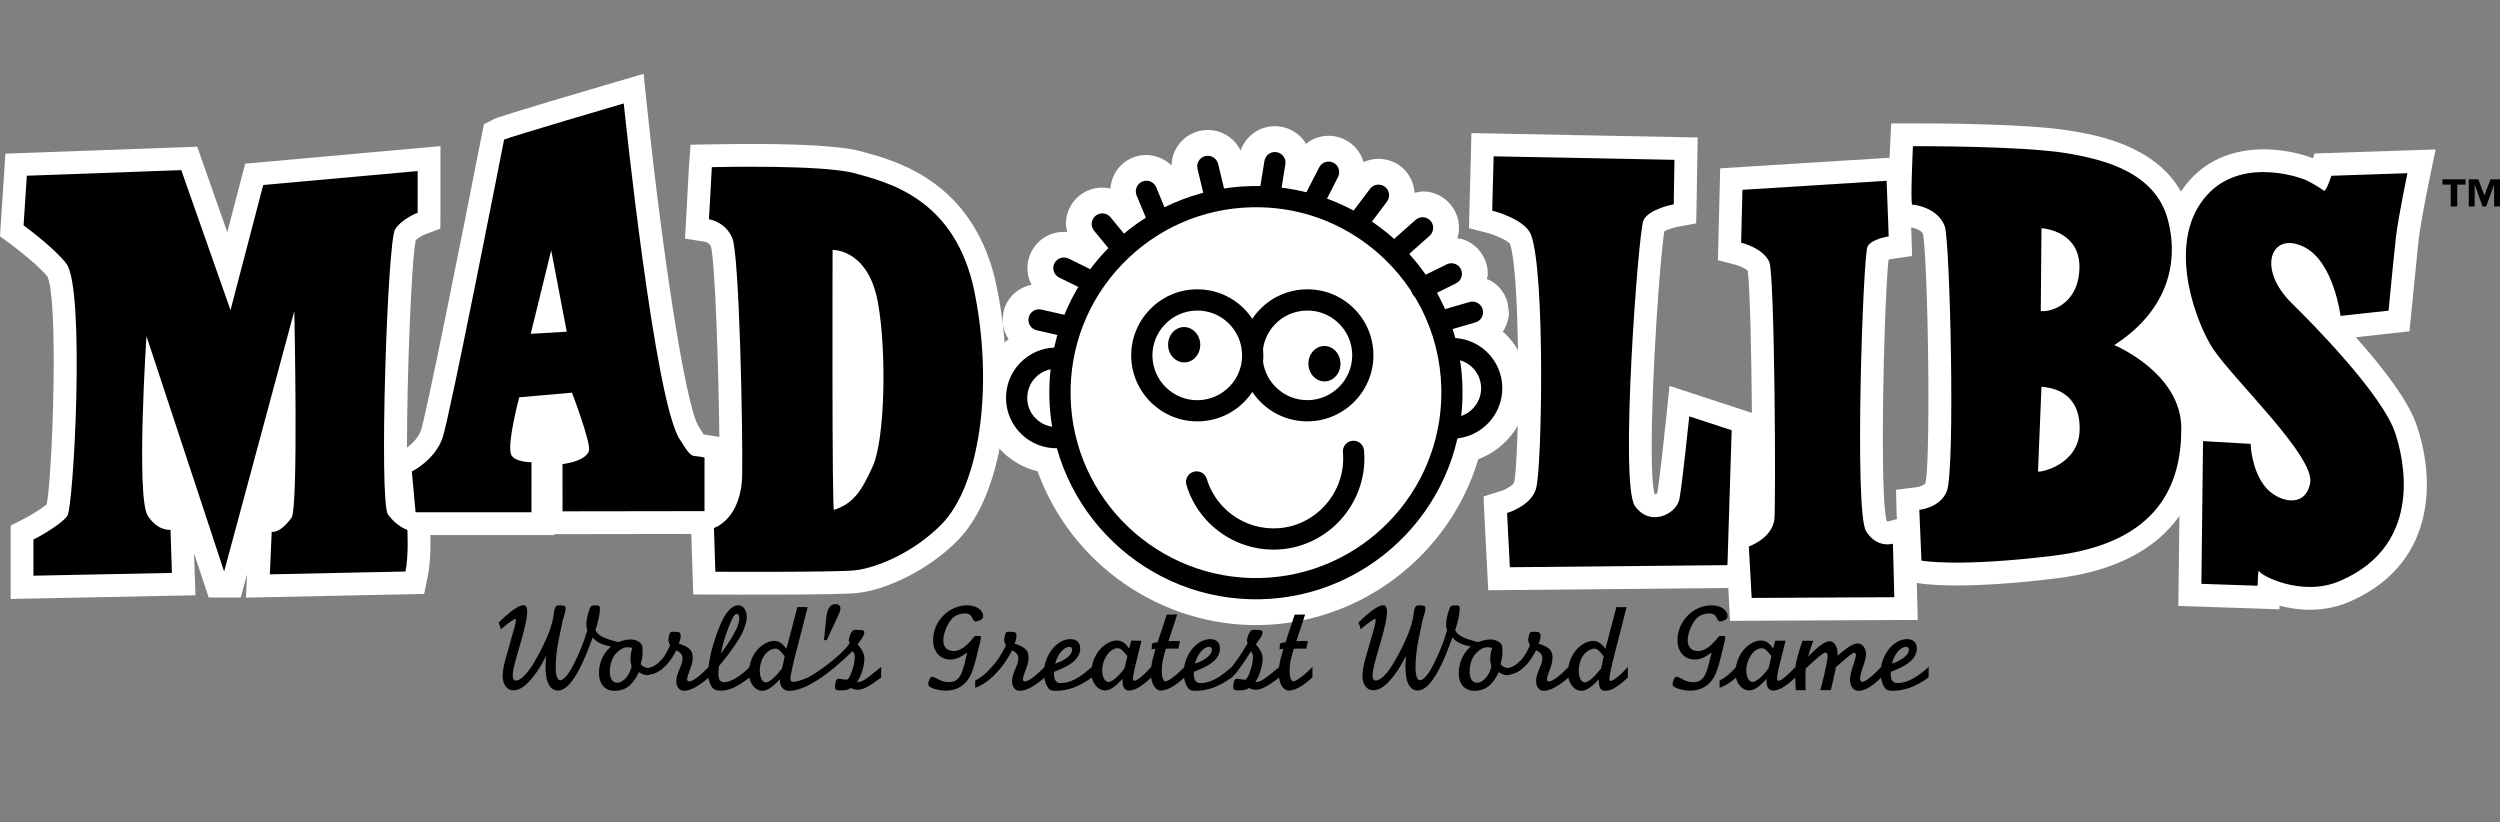 <?xml version="1.0" encoding="utf-8"?>
<!-- Generator: Adobe Illustrator 15.0.2, SVG Export Plug-In . SVG Version: 6.00 Build 0)  -->
<!DOCTYPE svg PUBLIC "-//W3C//DTD SVG 1.1 Tiny//EN" "http://www.w3.org/Graphics/SVG/1.1/DTD/svg11-tiny.dtd">
<svg version="1.1" baseProfile="tiny" xmlns="http://www.w3.org/2000/svg" xmlns:xlink="http://www.w3.org/1999/xlink" x="0px"
	 y="0px" width="608px" height="200px" viewBox="0 0 608 200" overflow="inherit" xml:space="preserve">
<rect x="0" y="0" width="608" height="200" fill="#808080" stroke="none"/>
<g id="Layer_2">
</g>
<g id="Layer_1">
	<path fill="#FFFFFF" d="M367.943,94.116c-0.099-3.968-1.716-7.667-4.578-10.399c-1.195-1.149-2.585-2.069-4.086-2.753
		c0.011-0.004,0.258-0.075,0.258-0.075c2.252-0.654,3.725-2.724,3.727-4.954c0.003-0.484-0.079-0.965-0.221-1.442
		c-0.382-1.321-1.248-2.422-2.462-3.086c-1.2-0.669-2.599-0.815-3.915-0.432c0,0-1.021,0.287-2.184,0.633
		c0.213-0.105,0.778-0.382,0.778-0.382c1.229-0.609,2.155-1.666,2.604-2.975c0.174-0.544,0.272-1.104,0.271-1.655
		c0.008-0.785-0.179-1.561-0.545-2.288c-0.62-1.235-1.66-2.148-2.957-2.601c-1.317-0.444-2.715-0.348-3.946,0.266
		c0,0-1.792,0.886-3.244,1.606c-0.395-0.513-0.798-1.019-1.205-1.512c1.471-1.294,3.154-2.802,3.154-2.802
		c1.042-0.915,1.648-2.17,1.729-3.553c0.009-0.105,0.009-0.202,0.02-0.313c-0.009-1.267-0.453-2.468-1.317-3.414
		c-0.902-1.044-2.163-1.646-3.54-1.729c-1.375-0.087-2.696,0.372-3.735,1.291c0,0-1.928,1.708-3.434,3.059
		c-0.549-0.387-1.675-1.186-1.684-1.196c0,0-0.109-0.08-0.116-0.091c1.015-1.349,2.055-2.738,2.055-2.738
		c0.68-0.929,1.053-2.018,1.042-3.097c0.005-1.569-0.709-3.116-2.059-4.132c-2.275-1.71-5.511-1.259-7.216,1.019
		c0,0-1.589,2.105-2.76,3.651c-0.706-0.336-1.4-0.641-2.112-0.943c0.708-1.417,1.447-2.854,1.447-2.854
		c0.376-0.735,0.568-1.546,0.568-2.339c-0.004-0.534-0.088-1.075-0.258-1.6c-0.422-1.309-1.333-2.377-2.568-3.003
		c-1.216-0.622-2.625-0.737-3.931-0.311c-1.295,0.42-2.367,1.331-3.016,2.558c0,0-1.312,2.6-2.209,4.36
		c-0.555-0.116-1.104-0.215-1.648-0.309c0.237-1.578,0.493-3.209,0.493-3.209c0.051-0.282,0.073-0.553,0.077-0.84
		c-0.002-1.075-0.333-2.117-0.97-3.002c-0.816-1.122-2.013-1.855-3.37-2.076c-1.366-0.223-2.726,0.101-3.839,0.911
		c-1.139,0.807-1.855,1.992-2.082,3.365c0,0-0.354,2.179-0.631,3.943c-0.013,0-0.064,0-0.064,0
		c-1.479,0.034-3.046,0.237-4.579,0.409c-0.422-1.763-0.93-3.823-0.93-3.823c-0.34-1.345-1.156-2.475-2.332-3.188
		c-1.188-0.726-2.566-0.938-3.914-0.609c-2.349,0.566-3.93,2.689-3.937,5.012c-0.004,0.398,0.045,0.809,0.148,1.214
		c0,0,0.45,1.856,0.839,3.478c-1.696,0.521-3.342,1.14-4.982,1.84c-0.506-1.229-1.007-2.444-1.007-2.444
		c-1.096-2.631-4.116-3.881-6.746-2.785c-1.983,0.823-3.184,2.745-3.182,4.767c0.001,0.661,0.126,1.328,0.397,1.973
		c0,0,0.825,1.99,1.475,3.552c-0.58,0.401-1.149,0.819-1.704,1.254c-0.876-1.059-1.746-2.12-1.746-2.12
		c-1.797-2.2-5.059-2.52-7.26-0.715c-1.238,1.019-1.878,2.492-1.875,3.989c-0.005,1.155,0.361,2.313,1.162,3.266
		c0,0,1.111,1.366,2.073,2.539c-0.567,0.637-1.122,1.306-1.683,1.986c-1.558-0.771-3.462-1.699-3.462-1.699
		c-2.563-1.254-5.661-0.192-6.916,2.363c-0.349,0.717-0.53,1.48-0.534,2.273c0.009,0.556,0.095,1.124,0.289,1.669
		c0.445,1.299,1.375,2.358,2.614,2.961c0,0,1.097,0.541,2.232,1.094c-0.472,0.871-0.897,1.763-1.307,2.654
		c-1.662-0.381-3.556-0.814-3.556-0.814c-2.785-0.639-5.552,1.101-6.189,3.869c-0.081,0.392-0.136,0.778-0.138,1.168
		c0.004,2.34,1.63,4.478,4.015,5.026c0,0,0.268,0.057,0.31,0.067c-2.109,0.768-4.052,1.951-5.643,3.611
		c-2.666,2.787-4.105,6.4-4.099,10.223c-0.007,0.126-0.003,0.242-0.009,0.377c0.081,3.931,1.682,7.617,4.543,10.355
		c2.345,2.234,5.311,3.572,8.482,3.961c7.057,22.304,27.963,37.41,51.511,36.894c23.702-0.536,43.975-16.708,49.901-39.512
		c6.556-1.596,11.423-7.549,11.424-14.392C367.949,94.313,367.943,94.116,367.943,94.116"/>
	<path fill="#FFFFFF" d="M304.873,32.373c-1.497,1.078-2.569,2.562-3.165,4.256c-0.735-1.524-1.88-2.823-3.36-3.723
		c-2.024-1.229-4.406-1.604-6.703-1.04c-3.905,0.955-6.632,4.379-6.729,8.381c-2.464-2.38-6.15-3.287-9.515-1.888
		c-3.082,1.291-5.094,4.193-5.354,7.489c-2.578-0.588-5.391-0.028-7.584,1.769c-2.056,1.696-3.233,4.195-3.236,6.86
		c0.002,0.667,0.184,1.309,0.343,1.954c-3.563-0.328-7.109,1.481-8.772,4.869c-0.614,1.231-0.923,2.54-0.923,3.896
		c0.005,0.979,0.154,1.939,0.487,2.872c0.14,0.414,0.341,0.798,0.528,1.173c-3.271,0.694-6.041,3.105-6.842,6.566l-0.226,1.987
		c0,1.746,0.594,3.322,1.475,4.703c-0.609,0.479-1.245,0.911-1.772,1.461c-3.305,3.461-5.143,7.99-5.137,12.778l0.019,0.448
		c0.084,4.915,2.091,9.509,5.661,12.946c2.32,2.198,5.156,3.729,8.276,4.488c8.162,22.637,30.177,37.922,54.357,37.391
		c24.43-0.549,45.831-17.031,52.813-40.316c7.119-2.71,12.124-9.604,12.127-17.277l0.008-0.393l-0.002,0.004
		c-0.111-4.951-2.164-9.568-5.713-12.986c-0.15-0.127-0.325-0.233-0.463-0.356c0.907-1.404,1.497-3.015,1.497-4.749l-0.365-2.479
		c-0.656-2.269-2.152-4.146-4.229-5.284c-0.24-0.133-0.508-0.19-0.766-0.3c0.077-0.432,0.221-0.845,0.226-1.282
		c0.004-1.359-0.303-2.679-0.931-3.92c-1.038-2.125-2.856-3.708-5.092-4.465c-0.458-0.154-0.931-0.154-1.392-0.233
		c0.211-0.648,0.356-1.328,0.401-2.036l-0.004-0.54c0.017-2.161-0.787-4.252-2.22-5.871c-1.572-1.77-3.742-2.824-6.095-2.968
		c-0.85-0.043-1.662,0.158-2.473,0.336c-0.165-2.545-1.396-4.944-3.452-6.491c-2.681-2.018-6.136-2.262-8.992-0.971
		c-0.002-0.046-0.043-0.279-0.043-0.279c-0.742-2.26-2.296-4.09-4.394-5.162c-2.11-1.078-4.504-1.269-6.751-0.54
		c-1.047,0.341-1.999,0.879-2.846,1.546c-0.113-0.208-0.178-0.445-0.312-0.635c-1.388-1.917-3.432-3.174-5.77-3.558
		C309.141,30.424,306.786,30.98,304.873,32.373 M300.084,46.766l0.836-0.098l6.306-0.539l0.748-2.862l0.647-3.963
		c0.052-0.384,0.258-0.714,0.579-0.944c0.326-0.235,0.699-0.316,1.094-0.257c0.395,0.07,0.718,0.269,0.938,0.585
		c0.185,0.26,0.294,0.548,0.298,0.856l-0.034,0.223c0.008,0.018-1.083,6.776-1.083,6.776l7.829,1.476l1.34-2.446l2.235-4.36
		c0.169-0.352,0.47-0.603,0.84-0.727c0.384-0.123,0.776-0.086,1.129,0.092c0.336,0.176,0.591,0.474,0.714,0.854l0.074,0.446
		c-0.006,0.235-0.042,0.45-0.162,0.667l-3.22,6.317l8.268,3.703l1.87-2.312l2.731-3.658c0.509-0.646,1.429-0.771,2.08-0.289
		c0.515,0.394,0.558,0.949,0.556,1.171c0.015,0.23-0.036,0.56-0.276,0.876c-0.016,0.007-4.173,5.555-4.173,5.555
		s0.741,0.613,1.488,1.233c-0.005,0.032-0.003,0.188-0.003,0.188l5.629,3.991l2.932-2.604c1.315-1.174,2.171-1.931,2.761-2.516
		c-0.018,0.011-0.05,0.104-0.05,0.104c0.29-0.255,0.654-0.384,1.055-0.362c0.396,0.024,0.745,0.197,1.017,0.498
		c0.232,0.262,0.356,0.592,0.367,0.961l-0.009,0.058c-0.023,0.427-0.199,0.778-0.486,1.04c-0.016,0-5.795,5.132-5.795,5.132
		l5.203,6.521l2.725-1.254l3.256-1.608c0.341-0.178,0.74-0.204,1.104-0.077c0.379,0.12,0.664,0.38,0.839,0.733
		c0.106,0.208,0.151,0.431,0.147,0.646c0.007,0.165-0.02,0.319-0.066,0.474c-0.125,0.384-0.373,0.674-0.742,0.847
		c-0.002,0.003-0.771,0.387-0.771,0.387l2.669,6.862l2.175-0.644c0.382-0.101,0.762-0.058,1.121,0.133
		c0.339,0.187,0.577,0.495,0.689,0.866c0.013,0.013,0.058,0.408,0.058,0.408c0.013,0.651-0.423,1.232-1.049,1.415l-9.845,2.867
		l9.086,4.123c1.157,0.53,2.191,1.223,3.064,2.062c2.145,2.048,3.36,4.824,3.431,7.801c0.006,0.014,0.004,0.228,0.004,0.228
		c0.009,5.042-3.611,9.577-8.595,10.791l-2.153,0.517l-0.549,2.143c-5.515,21.145-24.588,36.259-46.41,36.752
		c-21.662,0.467-41.367-13.641-47.906-34.31l-0.713-2.269l-2.356-0.296c-2.466-0.298-4.666-1.316-6.366-2.957
		c-2.134-2.049-3.354-4.811-3.415-7.752l-0.015-0.303c0.009-2.863,1.105-5.589,3.09-7.666c1.136-1.18,2.555-2.085,4.244-2.703
		l11.735-4.263l-12.485-2.882c-0.66-0.15-1.136-0.753-1.142-1.424l0.045-0.326c0.117-0.508,0.445-0.796,0.657-0.914
		c0.184-0.12,0.589-0.302,1.104-0.18l6.423,1.467l4.152-8.521l-3.266-1.718l-2.248-1.099c-0.34-0.167-0.603-0.459-0.722-0.834
		c-0.055-0.161-0.09-0.317-0.09-0.479c-0.002-0.217,0.05-0.433,0.163-0.637c0.356-0.725,1.227-1.029,1.943-0.671l6.083,2.974
		l5.451-6.463l-1.884-2.464l-0.837-1.033c-0.549-0.661-0.975-1.144-1.354-1.549c0.002,0.004,0.112,0.049,0.112,0.049
		c-0.281-0.328-0.327-0.688-0.325-0.924c-0.006-0.441,0.192-0.86,0.521-1.134c0.628-0.513,1.546-0.423,2.067,0.208l3.944,4.813
		l6.815-4.978l-1.042-2.735l-1.474-3.548c-0.077-0.184-0.109-0.366-0.107-0.563c-0.008-0.454,0.231-1.067,0.891-1.352
		c0.753-0.309,1.601,0.043,1.913,0.788l2.46,5.895l3.427-1.469c1.5-0.649,3.059-1.216,4.635-1.707l3.303-1.036l-1.663-6.828
		c0.002-0.008-0.046-0.36-0.046-0.36c0.005-0.569,0.391-1.239,1.11-1.419c0.39-0.092,0.777-0.039,1.12,0.169
		c0.34,0.21,0.567,0.523,0.653,0.907l1.708,7L300.084,46.766z M328.502,41.75c0,0-0.104,0.146-0.162,0.229
		c-0.059,0.064-0.114,0.102-0.15,0.165L328.502,41.75z M354.821,55.938l-0.021-0.015L354.821,55.938z"/>
	<path d="M175.304,159.007c0.268-1.354,0.435-2.029,0.732-3.077c0.571-1.973,1.362-4,2.062-5.469
		c0.36-0.755,0.754-1.158,1.109-1.156c0.34,0.003,0.578,0.405,0.586,1.045c-0.004,0.62-0.186,1.396-0.549,2.275
		c-0.54,1.306-1.912,3.59-3.588,5.86C175.474,158.76,175.423,158.856,175.304,159.007 M174.157,154.574
		c-0.372,1.046-0.739,2.281-1.089,3.575c-0.576,2.436-0.86,4.209-0.871,5.633c0.005,1.42,0.514,2.93,1.189,3.604
		c0.347,0.363,1.046,0.582,1.812,0.582c2.103,0.002,3.988-0.824,7.119-3.228l-0.004-2.565c-2.026,2.188-4.643,3.738-6.191,3.731
		c-0.981-0.002-1.386-0.592-1.412-2.123c0.033-0.797,0.062-1.049,0.166-1.822c0.505-0.611,0.878-1.074,1.12-1.375
		c1.58-1.919,2.862-3.802,3.921-5.547c1.077-1.86,1.694-3.702,1.695-5.145c0.002-1.517-0.899-2.684-2.069-2.681
		c-0.709-0.001-1.415,0.341-2.15,1.083c-1.178,1.256-1.847,2.539-2.998,5.638c-0.061,0.176-0.083,0.293-0.117,0.323L174.157,154.574
		z"/>
	<path d="M190.201,162.582c-1.855,2.31-3.108,3.364-3.971,3.368c-0.828-0.009-1.448-1.209-1.452-2.843
		c-0.007-1.603,0.594-3.272,1.568-4.274c0.576-0.626,1.533-1.087,2.205-1.09c0.667-0.002,1.25,0.462,2.292,1.883L190.201,162.582z
		 M191.275,157.775c-1.103-1.415-1.906-1.915-3.053-1.91c-1.152,0.009-2.602,0.701-3.722,1.824c-1.487,1.508-2.37,3.756-2.377,5.967
		c0,2.412,1.492,4.345,3.329,4.351c1.112-0.006,2.465-0.907,4.231-2.803l-0.006,0.337c0.011,1.72,1.235,2.536,2.266,2.496
		c3.791-0.133,9.063-3.434,15.809-10.07l-1.002-1.673c-2.523,3.71-9.028,7.896-10.331,8.505c-0.617,0.272-2.706,1.141-3.784,1.021
		c-0.226-0.023-0.413-0.427-0.415-0.75c0.009-0.517,0.501-3.013,1.081-5.254l3.128-12.168l-2.509-0.004L191.275,157.775z"/>
	<path d="M200.389,155.683l0.617-5.973c0.321-1.88,1.018-2.805,2.222-2.798c0.713-0.004,1.168,0.401,1.168,1.04
		c0.002,0.395-0.179,0.982-0.554,1.754l-2.773,5.968L200.389,155.683z"/>
	<path d="M206.637,156.328c0.104-0.192-0.223-0.268-0.228-0.463c0.004-0.71,0.494-2.035,0.962-2.462
		c0.15-0.18,0.509-0.242,1.132-0.219l1.104,0.064c0.435,0.092,0.591,0.244,0.587,0.583c0.008,0.504-0.332,1.141-1.233,2.347
		c-0.173,0.24-0.247,0.336-0.358,0.527c1.184,1.479,1.629,2.405,1.611,3.531c0.014,0.803-0.205,1.981-0.576,3.116
		c-0.33,1.055-0.609,1.596-1.188,2.518l0.182,0.005c0.92,0,2.063-0.678,4.337-2.617c0.565-0.465,0.83-0.68,1.331-1.082l-0.002,2.562
		l-0.462,0.367c-2.53,1.888-4.013,2.642-5.239,2.642c-0.558,0.001-0.927-0.085-1.667-0.416c-0.74,0.464-1.32,0.575-2.645,0.579
		c-0.931,0.002-1.206-0.158-1.204-0.859c0.002-0.646,0.152-1.411,0.371-1.759c0.086-0.131,0.259-0.208,0.432-0.212
		c0.307,0.004,0.734,0.063,1.252,0.154c0.316,0.056,0.655,0.09,0.745,0.077c0.307,0.006,0.71-0.517,1.048-1.388
		c0.646-1.621,0.938-2.882,0.956-4.237c-0.008-0.466-0.025-0.556-0.219-0.837c-0.092-0.153-0.146-0.266-0.265-0.486
		C207.259,158.548,206.107,157.164,206.637,156.328"/>
	<path d="M237.172,165.534c1.686-0.952,2.703-1.775,4.023-3.357l-0.004,2.564c-1.195,1.135-2.604,2.032-4.028,2.552L237.172,165.534
		z M235.221,158.693c-1.75,1.274-2.797,1.694-4.086,1.703c-2.495-0.005-4.201-1.887-4.208-4.722
		c0.005-4.585,3.835-8.469,8.296-8.458c2.197,0,3.879,1.134,3.887,2.613c-0.01,0.457-0.164,0.676-0.643,0.961
		c-0.38,0.179-0.951,0.367-1.179,0.36c-0.269,0.009-0.483-0.217-0.776-0.761c-0.172-0.38-0.26-0.532-0.51-0.778
		c-0.312-0.31-0.778-0.428-1.407-0.428c-1.139,0.001-2.358,0.491-3.094,1.3c-1.136,1.261-2.096,3.593-2.09,5.232
		c-0.013,1.66,0.941,2.616,2.522,2.612c0.951,0.013,1.971-0.429,2.98-1.293l0.984-0.984c0.399-0.431,0.651-0.705,0.764-0.891
		c0.288-0.373,0.449-0.527,0.663-0.49l0.093-0.009c0.029,0.006,0.152,0.004,0.309,0.006h0.255c0.447-0.002,0.604,0.08,0.612,0.333
		c-0.004,0.253-0.225,1.268-0.696,3.028c-0.062,0.237-0.108,0.551-0.21,0.886l-0.242,0.99c-0.783,3.079-1.305,4.435-2.245,5.661
		c-1.23,1.58-3.06,2.399-5.242,2.4c-1.485,0.002-3.321-0.492-3.972-1.036c-0.148-0.138-0.241-0.38-0.242-0.592
		c0.001-0.397,0.273-1.203,0.584-1.551c0.086-0.116,0.233-0.206,0.363-0.199c0.275-0.007,0.657,0.156,1.133,0.423
		c0.964,0.583,1.959,0.898,2.911,0.89c0.872,0.008,1.564-0.202,2.146-0.735c0.805-0.674,1.453-2.43,2.156-5.689L235.221,158.693z"/>
	<path d="M246.137,158.151c-1.3,2.609-2.899,4.736-5.046,6.714l0.008-2.535c1.492-1.652,2.499-3.199,3.548-5.374
		c-0.272-0.506-0.428-0.973-0.428-1.367c0.011-0.396,0.154-1.066,0.343-1.572c0.121-0.315,0.358-0.395,1.049-0.364
		c0.974,0.027,1.102,0.058,1.322,0.182c0.188,0.125,0.273,0.439,0.27,0.832c0.006,0.554-0.081,0.986-0.463,1.854
		c1.024,0.36,1.145,0.427,1.537,0.619c1.37,0.66,1.861,1.371,1.867,2.827c0.002,0.865-0.261,1.842-0.877,3.422
		c-0.329,0.89-0.494,1.501-0.491,1.81c-0.007,0.31,0.156,0.536,0.465,0.53c0.861,0,2.467-1.18,4.85-3.552l0.004,2.565
		c-2.539,2.181-4.553,3.262-6.091,3.264c-1.104-0.004-1.869-0.95-1.871-2.372c0.007-0.766,0.244-1.672,0.855-3.083
		c0.472-1.14,0.687-1.873,0.68-2.404C247.672,159.285,247.145,158.602,246.137,158.151"/>
	<path d="M256.636,161.413c0.484-2.216,2.093-4.103,3.415-4.092c0.444-0.011,0.701,0.236,0.701,0.665
		C260.758,159.228,259.191,160.519,256.636,161.413 M265.564,162.179c-3.081,2.772-5.331,3.949-7.667,3.945
		c-1.024,0-1.572-0.77-1.568-2.279c-0.006-0.125,0.021-0.281,0.042-0.455l0.59-0.253c2.297-0.916,3.523-1.634,4.394-2.498
		c0.878-0.875,1.352-1.879,1.36-2.932c-0.002-1.438-0.871-2.267-2.387-2.272c-3.388-0.001-6.464,3.974-6.462,8.35
		c-0.002,1.326,0.557,2.981,1.253,3.792c0.345,0.298,0.795,0.427,1.636,0.435c2.87,0.001,5.733-1.018,8.807-3.268L265.564,162.179z"
		/>
	<path d="M273.476,162.554c-0.037,0.028-0.086,0.101-0.152,0.18c-1.324,1.819-2.891,3.11-3.748,3.11
		c-0.874,0.004-1.521-1.199-1.519-2.833c-0.004-2.715,1.846-5.357,3.769-5.366c0.633,0.007,1.09,0.384,1.982,1.459
		c0.116,0.151,0.233,0.249,0.283,0.332l0.096,0.097L273.476,162.554z M280.014,162.179c-1.894,2.071-3.482,3.384-4.133,3.395
		c-0.217,0.002-0.349-0.251-0.34-0.594c-0.009-0.399,0.246-1.776,0.494-2.803l1.577-6.37l-2.491,0.005l-0.544,1.932
		c-0.843-1.356-1.792-1.977-3.012-1.98c-1.193,0.008-2.681,0.748-3.826,1.928c-1.434,1.467-2.332,3.748-2.332,5.942
		c0.009,2.33,1.548,4.275,3.362,4.273c1.168-0.004,2.306-0.729,4.243-2.828c-0.022,0.233-0.013,0.492-0.015,0.647
		c-0.006,1.447,0.575,2.209,1.552,2.209c1.435,0.002,3.148-0.98,5.455-3.196L280.014,162.179z"/>
	<path d="M283.771,149.46l2.518,0.002l-2.121,6.486l0.331-0.017c0.587-0.032,1.021-0.061,1.397-0.061c0.321,0,0.57,0.03,1.062,0.066
		l-0.359,1.807c-0.522-0.037-0.799-0.007-1.249-0.003c-0.565,0-1.032-0.03-1.798,0.03l-0.159,0.466
		c-0.642,2.221-0.854,3.54-0.859,4.87c0.004,1.564,0.33,2.584,0.918,2.594c0.271-0.011,0.749-0.223,1.274-0.596
		c1.17-0.802,1.952-1.51,3.356-2.93l-0.012,2.563c-1.225,1.104-1.903,1.64-2.854,2.215c-1.153,0.676-2.065,0.98-2.835,0.982
		c-1.481,0.011-2.489-1.721-2.496-4.317c0.007-1.402,0.186-2.515,0.896-4.956l0.235-0.879l-0.951,0.148l0.089-1.229
		c0.032-0.285,0.37-0.402,1.188-0.467c0.127-0.023,0.137-0.03,0.179-0.028L283.771,149.46z"/>
	<path d="M290.626,161.404c0.49-2.207,2.086-4.096,3.427-4.09c0.431,0,0.701,0.232,0.693,0.676
		C294.752,159.222,293.199,160.522,290.626,161.404 M299.564,162.177c-3.075,2.781-5.328,3.951-7.662,3.952
		c-1.033-0.005-1.581-0.771-1.569-2.282c-0.006-0.126,0.02-0.278,0.046-0.459l0.583-0.251c2.283-0.924,3.519-1.634,4.382-2.494
		c0.897-0.888,1.356-1.894,1.351-2.941c0.008-1.438-0.854-2.261-2.361-2.265c-3.387-0.002-6.474,3.972-6.481,8.346
		c0.01,1.314,0.546,2.989,1.271,3.789c0.34,0.303,0.797,0.432,1.637,0.436c2.864-0.006,5.719-1.014,8.808-3.262L299.564,162.177z"/>
	<path d="M299.897,161.777c1.522-1.996,2.31-3.262,3.573-5.449c-0.15-0.147-0.211-0.28-0.219-0.463c0-0.701,0.497-2.035,0.965-2.464
		c0.152-0.172,0.529-0.244,1.139-0.219l1.1,0.064c0.427,0.092,0.592,0.242,0.597,0.585c0.008,0.5-0.337,1.137-1.24,2.344
		c-0.176,0.253-0.242,0.341-0.372,0.525c1.2,1.484,1.646,2.4,1.64,3.534c-0.002,0.802-0.216,1.985-0.592,3.112
		c-0.334,1.051-0.604,1.602-1.19,2.528l0.187-0.005c0.914,0,2.057-0.674,4.354-2.607c0.53-0.474,0.809-0.688,1.306-1.092v2.571
		l-0.458,0.358c-2.521,1.891-4.008,2.642-5.239,2.646c-0.541,0.004-0.929-0.089-1.66-0.423c-0.742,0.467-1.333,0.585-2.644,0.579
		c-0.929,0.004-1.206-0.156-1.215-0.854c0.002-0.64,0.161-1.424,0.386-1.757c0.086-0.126,0.224-0.212,0.426-0.217
		c0.298,0.001,0.726,0.062,1.258,0.155c0.298,0.06,0.646,0.083,0.734,0.092c0.312,0.004,0.71-0.531,1.053-1.388
		c0.647-1.625,0.935-2.901,0.95-4.25c0.013-0.466-0.021-0.554-0.217-0.828c-0.079-0.162-0.15-0.285-0.274-0.493
		c-0.116,0.189-0.192,0.299-0.395,0.64c-1.106,1.792-1.956,3.019-2.86,4.196c-0.541,0.644-0.808,0.98-1.521,1.718l-0.002-2.562
		L299.897,161.777z"/>
	<path d="M314.87,149.466l2.534-0.008l-2.142,6.499l0.346-0.025c0.583-0.028,1.01-0.06,1.385-0.064c0.339,0,0.585,0.038,1.076,0.064
		l-0.36,1.806c-0.531-0.026-0.806,0.007-1.261,0.006c-0.551,0-1.01-0.032-1.797,0.032l-0.152,0.466
		c-0.635,2.215-0.868,3.534-0.87,4.859c0.006,1.569,0.35,2.597,0.937,2.593c0.281,0.002,0.725-0.219,1.253-0.594
		c1.177-0.79,1.971-1.502,3.375-2.919l-0.004,2.556c-1.248,1.111-1.917,1.644-2.87,2.216c-1.126,0.675-2.08,0.984-2.826,0.992
		c-1.485-0.008-2.498-1.729-2.502-4.316c-0.007-1.413,0.188-2.523,0.879-4.956l0.26-0.898l-0.954,0.161l0.098-1.229
		c0.026-0.29,0.365-0.41,1.163-0.466c0.118-0.028,0.151-0.023,0.195-0.027L314.87,149.466z"/>
	<path d="M337.792,165.753c-1.42,1.508-2.654,2.123-3.862,2.115c-1.501,0.01-2.584-1.398-2.577-3.458
		c-0.011-1.181,0.246-2.502,0.663-4.083l2.224-7.75c0.208-0.709,0.282-1.181,0.309-1.7c-0.005-0.242-0.021-0.366-0.112-0.362
		c-0.282-0.004-1.648,0.945-3.034,2.106l-0.45,0.422l-0.56-1.645c2.719-2.681,4.87-4.217,5.981-4.219
		c0.643,0.003,0.94,0.556,0.935,1.662c0.009,1.328-0.442,3.547-1.488,7.146l-1.081,3.721c-0.3,1.025-0.611,2.353-0.8,3.283
		c-0.097,0.606-0.116,0.945-0.126,1.284c0.006,0.832,0.246,1.233,0.791,1.231c1.036,0.002,2.466-1.354,3.993-3.726
		c1.55-2.496,3.311-5.972,4.232-8.618c0.493-1.426,0.812-2.593,0.939-3.772c0.12-1.037,0.262-1.561,0.586-1.96
		c0.146-0.147,0.424-0.219,1.067-0.223c0.925,0.007,1.227,0.187,1.237,0.692c-0.004,0.604-0.259,1.649-0.572,2.58
		c-0.116,0.303-0.18,0.493-0.3,1.164l-0.855,4.185c-0.397,1.82-0.691,4.717-0.685,6.482c0.006,1.967,0.42,3.131,1.096,3.129
		c0.687-0.002,1.718-1.04,2.731-2.833c0.927-1.624,1.995-4.008,2.838-6.215c0.395-1.047,0.606-1.722,1.04-3.213
		c-0.223-0.484-0.26-0.7-0.256-1.189c0.007-1.175,0.283-2.503,0.772-3.858c0.285-0.766,0.482-0.888,1.329-0.894l0.36-0.002
		c0.687-0.03,0.839,0.164,0.843,0.909c-0.002,1.16-0.443,3.133-1.087,5.078c0.484,1.245,1.87,2.02,5.693,2.979l-0.56,1.224
		c-2.47-0.21-4.93-1.061-5.813-2.429c-0.118,0.506-0.393,1.082-0.393,1.082c-2.028,5.516-3.669,8.625-5.514,10.568
		c-0.827,0.859-1.763,1.298-2.588,1.287c-0.583-0.001-1.196-0.24-1.628-0.704c-0.924-1.051-1.245-2.312-1.325-5.086
		c0.03-1.253,0.071-1.875,0.165-2.638C340.399,162.491,339.261,164.175,337.792,165.753"/>
	<path d="M370.092,162.71c-1.04,0.841-1.692,1.094-2.805,1.345c-0.328,0.095-1.304,0.457-2.767-0.608
		c-1.675,3.495-3.575,4.552-5.905,4.561c-2.411-0.002-3.854-1.632-3.848-4.374c0.004-2.771,1.417-5.486,3.573-6.873
		c1.008-0.648,3.741-1.78,5.642-0.948c2.295,1.019,1.155,2.991,0.405,2.511c-2.979-1.968-4.581-0.233-5.301,0.436
		c-0.995,0.898-1.675,2.688-1.671,4.562c0.002,1.729,0.674,2.719,1.806,2.719c1.486-0.006,3.093-1.854,3.489-4.033
		c-0.03-0.071-0.03-0.071-0.037-0.138c-0.188-0.613-0.259-1.004-0.251-1.512c0.001-0.418,0.062-1.325,0.313-2.299
		c0.124-0.583,0.418-0.502,0.633-0.866c0,0,0.613-1.241,1.81-0.276c0.222,0.255,0.215,1.112,0.208,1.786
		c0.014,0.836-0.103,1.559-0.467,2.824c1.312,1.419,2.341,0.807,2.764,0.646c0.457-0.181,1.323-0.607,2.104-1.531L370.092,162.71z"
		/>
	<path d="M373.574,158.141c-1.3,2.629-2.712,3.99-3.721,4.77l-0.298-1.993c0.882-0.938,1.19-1.141,2.544-3.974
		c-0.275-0.486-0.436-0.952-0.448-1.347c0.013-0.402,0.162-1.082,0.359-1.571c0.116-0.319,0.369-0.41,1.041-0.378
		c0.974,0.035,1.1,0.059,1.313,0.187c0.195,0.131,0.284,0.434,0.294,0.839c-0.008,0.558-0.103,0.98-0.479,1.847
		c1.028,0.373,1.145,0.433,1.544,0.613c1.357,0.666,1.848,1.381,1.851,2.826c-0.007,0.868-0.229,1.853-0.852,3.425
		c-0.352,0.894-0.489,1.514-0.502,1.813c0.004,0.313,0.158,0.526,0.459,0.53c0.864,0.006,2.479-1.176,4.822-3.547l0.012,2.564
		c-2.521,2.177-4.527,3.255-6.061,3.258c-1.113,0.002-1.877-0.948-1.87-2.368c-0.009-0.773,0.224-1.67,0.836-3.079
		c0.464-1.145,0.695-1.89,0.702-2.412C375.118,159.276,374.593,158.602,373.574,158.141"/>
	<path d="M128.674,165.758c-1.411,1.503-2.642,2.116-3.853,2.12c-1.499,0.003-2.574-1.406-2.576-3.47
		c0.002-1.181,0.244-2.507,0.678-4.076l2.199-7.757c0.233-0.712,0.296-1.175,0.321-1.698c0.008-0.242-0.025-0.368-0.109-0.368
		c-0.289,0.006-1.65,0.945-3.027,2.12l-0.47,0.408l-0.554-1.635c2.716-2.678,4.866-4.218,5.98-4.225
		c0.646,0.009,0.952,0.556,0.941,1.664c0.005,1.327-0.447,3.545-1.501,7.147l-1.071,3.725c-0.305,1.015-0.615,2.345-0.802,3.271
		c-0.097,0.618-0.13,0.95-0.128,1.293c-0.007,0.824,0.257,1.229,0.806,1.225c1.006,0.002,2.451-1.355,3.976-3.72
		c1.573-2.506,3.322-5.969,4.247-8.613c0.481-1.428,0.797-2.601,0.929-3.775c0.118-1.041,0.291-1.562,0.575-1.965
		c0.161-0.152,0.434-0.221,1.093-0.21c0.92-0.004,1.221,0.176,1.225,0.68c-0.007,0.604-0.242,1.651-0.589,2.582
		c-0.103,0.302-0.152,0.489-0.268,1.162l-0.867,4.19c-0.401,1.818-0.689,4.713-0.685,6.479c-0.002,1.955,0.415,3.127,1.107,3.137
		c0.676-0.01,1.697-1.05,2.714-2.837c0.925-1.63,2.001-4.008,2.822-6.221c0.407-1.047,0.627-1.722,1.064-3.211
		c-0.227-0.484-0.251-0.701-0.246-1.193c0.002-1.165,0.267-2.499,0.773-3.848c0.257-0.771,0.448-0.893,1.324-0.9l0.367-0.005
		c0.667-0.023,0.827,0.167,0.83,0.907c0.005,1.171-0.438,3.144-1.074,5.078c0.452,1.244,1.864,2.019,5.678,2.983l-0.562,1.216
		c-2.486-0.204-4.936-1.062-5.792-2.411c-0.144,0.498-0.403,1.077-0.403,1.077c-2.033,5.511-3.667,8.625-5.51,10.565
		c-0.845,0.858-1.768,1.289-2.598,1.287c-0.582,0-1.188-0.242-1.629-0.708c-0.927-1.046-1.261-2.308-1.325-5.078
		c0.033-1.266,0.076-1.883,0.149-2.646C131.302,162.491,130.156,164.179,128.674,165.758"/>
	<path d="M160.986,162.699c-1.053,0.848-1.695,1.108-2.809,1.355c-0.334,0.092-1.303,0.455-2.777-0.606
		c-1.66,3.499-3.548,4.557-5.892,4.559c-2.411-0.004-3.839-1.627-3.839-4.374c-0.008-2.779,1.416-5.481,3.557-6.874
		c1.028-0.651,3.745-1.779,5.646-0.945c2.299,1.015,1.147,2.985,0.402,2.507c-2.975-1.962-4.554-0.235-5.303,0.436
		c-0.988,0.893-1.663,2.691-1.658,4.569c-0.003,1.727,0.67,2.707,1.805,2.711c1.478-0.007,3.079-1.851,3.486-4.033
		c-0.031-0.071-0.031-0.071-0.031-0.131c-0.188-0.62-0.249-1.013-0.249-1.512c-0.004-0.419,0.056-1.326,0.308-2.306
		c0.123-0.588,0.411-0.502,0.631-0.871c0,0,0.606-1.23,1.811-0.266c0.22,0.255,0.198,1.108,0.202,1.778
		c0.016,0.836-0.096,1.562-0.47,2.828c1.325,1.413,2.339,0.806,2.779,0.642c0.45-0.179,1.323-0.605,2.103-1.525L160.986,162.699z"/>
	<path d="M164.469,158.145c-1.293,2.621-2.716,3.984-3.722,4.77l-0.299-1.994c0.871-0.944,1.19-1.151,2.53-3.979
		c-0.265-0.486-0.422-0.952-0.419-1.345c-0.007-0.402,0.151-1.085,0.326-1.576c0.13-0.311,0.367-0.405,1.067-0.373
		c0.976,0.035,1.09,0.056,1.317,0.183c0.177,0.131,0.267,0.434,0.269,0.838c-0.004,0.55-0.094,0.987-0.463,1.85
		c1.023,0.364,1.149,0.435,1.54,0.615c1.361,0.664,1.85,1.379,1.854,2.826c0,0.873-0.25,1.847-0.863,3.425
		c-0.334,0.888-0.497,1.51-0.494,1.816c-0.003,0.302,0.152,0.525,0.468,0.522c0.858,0.011,2.46-1.17,4.828-3.546l0.008,2.568
		c-2.526,2.181-4.54,3.258-6.069,3.256c-1.112,0.01-1.878-0.953-1.867-2.363c-0.007-0.776,0.236-1.677,0.857-3.084
		c0.463-1.143,0.67-1.89,0.667-2.413C165.997,159.283,165.478,158.602,164.469,158.145"/>
	<path d="M389.384,162.582c-1.866,2.309-3.118,3.359-3.98,3.36c-0.843,0.004-1.458-1.197-1.463-2.833
		c0.021-1.61,0.579-3.281,1.579-4.278c0.585-0.618,1.533-1.081,2.2-1.085c0.656,0,1.254,0.459,2.292,1.876L389.384,162.582z
		 M390.442,157.775c-1.098-1.415-1.897-1.91-3.034-1.91c-1.18,0.006-2.616,0.705-3.737,1.818c-1.48,1.519-2.372,3.762-2.372,5.98
		c0.002,2.402,1.484,4.345,3.324,4.347c1.106-0.006,2.477-0.904,4.216-2.807l-0.009,0.332c0.006,1.729,0.479,2.467,1.526,2.467
		c1.513-0.002,3.035-0.896,5.544-3.258l-0.007-2.571c-1.175,1.354-1.998,2.096-3.019,2.838c-0.525,0.407-0.893,0.587-1.137,0.583
		c-0.219,0.002-0.337-0.206-0.337-0.518c-0.004-0.529,0.5-3.019,1.079-5.262l3.111-12.166h-2.494L390.442,157.775z"/>
	<path d="M418.2,165.541c1.688-0.961,2.702-1.786,4.025-3.358l0.007,2.557c-1.195,1.136-2.617,2.028-4.029,2.552L418.2,165.541z
		 M416.253,158.706c-1.761,1.257-2.794,1.688-4.093,1.687c-2.505,0.002-4.188-1.877-4.203-4.719c0.01-4.585,3.843-8.464,8.29-8.46
		c2.207-0.006,3.888,1.135,3.894,2.621c-0.002,0.459-0.171,0.676-0.641,0.954c-0.378,0.188-0.961,0.375-1.175,0.364
		c-0.283-0.004-0.496-0.219-0.772-0.771c-0.192-0.365-0.289-0.523-0.531-0.778c-0.303-0.29-0.771-0.421-1.375-0.414
		c-1.169-0.005-2.363,0.482-3.12,1.289c-1.139,1.252-2.069,3.608-2.078,5.236c0.005,1.66,0.945,2.616,2.526,2.623
		c0.939-0.002,1.953-0.446,2.972-1.296l0.979-0.992c0.413-0.43,0.647-0.708,0.774-0.891c0.271-0.377,0.426-0.522,0.653-0.495
		l0.097,0.005c0.034-0.003,0.144,0,0.305,0h0.24c0.463,0.008,0.621,0.087,0.617,0.338c0.007,0.243-0.223,1.262-0.671,3.016
		c-0.073,0.246-0.129,0.554-0.229,0.898l-0.223,0.982c-0.787,3.079-1.298,4.437-2.263,5.668c-1.242,1.575-3.048,2.391-5.241,2.397
		c-1.479,0.002-3.332-0.496-3.98-1.043c-0.13-0.124-0.235-0.375-0.24-0.587c0.016-0.397,0.292-1.194,0.582-1.542
		c0.085-0.12,0.255-0.212,0.384-0.215c0.274-0.006,0.643,0.159,1.134,0.438c0.955,0.577,1.939,0.886,2.897,0.895
		c0.864-0.004,1.578-0.221,2.153-0.749c0.798-0.671,1.442-2.425,2.157-5.69L416.253,158.706z"/>
	<path d="M430.119,162.55c-0.034,0.031-0.096,0.096-0.174,0.187c-1.308,1.822-2.878,3.109-3.735,3.107
		c-0.864-0.005-1.517-1.199-1.517-2.833c0.007-2.717,1.852-5.359,3.747-5.359c0.669,0.004,1.117,0.373,2.005,1.447
		c0.115,0.152,0.223,0.256,0.283,0.333l0.094,0.099L430.119,162.55z M436.653,162.181c-1.892,2.065-3.484,3.39-4.13,3.384
		c-0.217-0.002-0.346-0.251-0.346-0.588c-0.006-0.4,0.247-1.777,0.493-2.803l1.579-6.362l-2.514-0.004l-0.508,1.937
		c-0.871-1.352-1.821-1.974-3.021-1.969c-1.208,0-2.682,0.742-3.826,1.917c-1.438,1.467-2.333,3.748-2.331,5.938
		c-0.015,2.338,1.54,4.278,3.348,4.28c1.177-0.006,2.315-0.737,4.252-2.83c-0.03,0.24-0.03,0.488-0.029,0.651
		c0.002,1.437,0.585,2.209,1.58,2.209c1.409-0.004,3.138-0.984,5.462-3.202L436.653,162.181z"/>
	<path d="M450.938,158.754c-0.083-0.003-0.219,0.032-0.4,0.144c-0.489,0.266-2.113,1.617-3.568,2.944l-0.493,0.423
		c-0.064,0.354-0.064,0.508-0.136,0.818c-0.206,1.036-0.425,1.995-0.971,4.305l-0.131,0.456h-2.535
		c0.804-3.047,1.153-4.55,1.496-6.278c0.181-1.027,0.271-1.596,0.271-1.999c0-0.564-0.188-0.866-0.531-0.875
		c-0.123,0.009-0.232,0.07-0.532,0.208c-0.499,0.3-2.148,1.688-3.742,3.217c-0.111,0.127-0.307,0.283-0.536,0.502
		c-0.034,0.806-0.047,1.261-0.047,2.007l0.006,1.413c0.007,0.292,0.012,0.601,0.009,0.914l0.041,0.9l-2.38-0.002
		c-0.046-0.584-0.084-0.898-0.102-1.643c-0.068-1.051-0.124-2.31-0.12-2.763c-0.004-1.604,0.695-4.404,1.825-7.614l2.627,0.006
		l-0.156,0.432c-0.517,1.424-0.796,2.219-1.113,3.382c2.762-2.704,4.141-3.69,5.269-3.693c1.103-0.008,1.904,1.268,1.904,2.936
		c0,0.11,0.003,0.308-0.021,0.547c0.339-0.242,0.524-0.366,0.983-0.773c1.915-1.568,3.011-2.184,3.966-2.186
		c1.125,0.011,2.001,1.169,2.001,2.621c0,0.612-0.202,1.539-0.704,2.952c-0.495,1.359-0.733,2.376-0.723,2.962
		c-0.008,0.484,0.206,0.823,0.485,0.821c0.739,0.006,2.611-1.469,4.655-3.66l-0.004,2.562c-2.254,2.248-4.017,3.269-5.514,3.272
		c-0.487-0.011-0.995-0.196-1.259-0.429c-0.527-0.574-0.839-1.404-0.846-2.191c-0.002-0.943,0.288-2.224,0.942-4.049
		c0.323-0.976,0.501-1.709,0.517-2.026C451.364,159.005,451.18,158.747,450.938,158.754"/>
	<path d="M464.244,157.99c-0.007-0.436-0.292-0.674-0.71-0.68c-1.332-0.007-2.938,1.881-3.409,4.11
		C462.672,160.517,464.24,159.221,464.244,157.99 M469.039,164.739c-3.08,2.245-5.94,3.27-8.806,3.27
		c-0.823-0.011-1.29-0.133-1.621-0.435c-0.73-0.807-1.265-2.471-1.273-3.79c0.007-4.374,3.077-8.35,6.466-8.348
		c1.508,0.004,2.371,0.829,2.373,2.275c0.009,1.046-0.465,2.039-1.357,2.923c-0.861,0.864-2.095,1.58-4.354,2.504l-0.605,0.249
		c-0.032,0.165-0.06,0.337-0.049,0.455c0,1.508,0.543,2.279,1.562,2.277c2.341,0.006,4.598-1.171,7.684-3.944L469.039,164.739z"/>
	<path fill="#FFFFFF" d="M242.457,69.99L242.457,69.99c-5.144-25.491-24.044-30.704-32.104-32.924l-0.873-0.24
		c-6.667-1.844-23.109-1.96-35.735-1.73l-5.805,0.097l-0.372,5.155l-0.964,17.692c0,0,4.557,0.714,4.921,0.768
		c0.224,0.053,0.975,0.289,1.388,1.136c1.021,4.174,1.868,30.067,2.034,46.32l-2.22-0.352c0,0-0.812-0.144-1.602-0.268
		c-0.22-0.346-0.526-0.817-0.969-1.551l-0.092-0.138c0,0-0.1-0.149-0.111-0.18c-3.345-5.042-9.22-45.036-12.736-79.184l-0.688-6.631
		l-6.392,1.868c-28.173,8.26-29.489,8.907-29.985,9.144l-2.451,1.216l-0.55,2.7c-5.042,25.787-13.514,68.071-14.779,71.815
		c-0.639,1.822-2.2,3.269-3.402,4.16c0.03-17.396,1.021-44.662,2.138-50.479c0.54-0.495,1.539-1.11,2.394-1.438l3.586-1.354
		l0.031-3.85l-0.001-16.207l-6.031,0.545l-41.449,3.723c0,0-2.71,10.372-4.361,16.677c-2.989-8.475-7.308-20.797-7.308-20.797
		L1.315,37.371L0,57.465l2.462,1.804c2.582,1.912,7.271,5.713,9.1,8.031c1.089,2.495,1.507,10.908,1.5,20.556
		c-0.001,13.723-0.828,29.873-1.68,34.777c-1.088,0.937-3.518,2.5-5.77,3.651l-3.014,1.534l-0.007,3.402l0.007,14.445l44.941-0.896
		c0,0-0.267-7.96-0.35-10.237c0.18,0.536,1.812,5.521,3.561,10.78c2.787,0.004,4.962,0.009,7.792,0.009
		c0.86-3.152,1.519-5.641,1.535-5.648c-0.033,0.452-0.268,5.669-0.268,5.669l43.351-0.896l0.877-4.354
		c0.539-2.597,0.639-5.734,0.648-8.093c-0.009-0.706-0.007-1.337-0.02-1.862l30.136-0.002c0,0-0.003-0.206,0-0.227
		c0.655-0.001,21.189-0.035,33.313-0.05l0.492,14.718l5.331,0.021c3.032,0.021,29.676,0.128,34.432-0.365
		c6.334-0.633,16.707-4.904,24.508-12.77C243.622,120.636,247.562,95.354,242.457,69.99"/>
	<path fill="#FFFFFF" d="M588.232,58.102c0.557-4.499,2.646-14.754,2.682-14.86l1.425-6.896l-29.459,0.983
		c0,0-0.192,0.67-0.352,1.169c-5.634-2.252-22.725-5.903-32.038,7.958c-0.032,0.054-0.068,0.097-0.079,0.14
		c-6.418-11.445-21.048-13.84-27.016-14.816c-10.291-1.693-31.702-1.781-38.013-1.767l-5.438-0.002l-0.26,5.273
		c-0.063,1.104-0.09,2.124-0.142,3.07l-1.069,0.079l-40.125,2.503l-0.552,22.35l4.307,1.106c1.1,0.291,2.446,0.967,2.953,1.469
		c0.534,3.978,0.886,20.022,1.01,34.554l-20.044-6.564l-0.701,6.845c-0.654,6.306-1.768,16.313-2.265,19.251
		c-0.167,0.133-0.421,0.274-0.579,0.283c-0.004-0.002-0.021-0.015-0.064-0.062c-0.511-1.739-0.725-5.846-0.728-11.29
		c-0.002-16.828,1.958-45.732,3.087-52.642c0.767-0.397,2.148-0.871,3.289-1.09l4.45-0.825l0.092-4.538l0.264-16.348l-55.022-1.069
		l-0.135,5.509l-0.453,17.608l4.287,1.106c2.265,0.592,5.008,1.892,5.674,2.676c1.443,4.19,2.001,19.066,2.014,32.807
		c0.001,11.85-0.426,22.8-0.997,25.27c-0.162,0.507-1.781,1.646-3.296,2.102l-4.128,1.284l0.17,4.319l0.96,18.496l58.379-0.549
		l0.427,7.994l45.655-0.228l-0.247-9.007l0.062,0.02c0.986,0.189,10.205,1.789,33.871-1.117c13.998-1.704,24.07-6.871,29.943-15.193
		l-0.259,21.893l24.588,0.824c0,0,0.017-0.646,0.027-0.873c4.219,1.098,10.495,1.816,16.832-0.9
		c13.99-5.971,18.996-17.208,18.989-28.579c0.005-4.744-0.87-9.509-2.32-13.92c-1.831-6.034-8.265-14.379-14.944-21.893
		c3.332-0.376,13.027-1.441,13.027-1.441L588.232,58.102z M466.187,118.473l-5.071,0.641l0.12,5.112l0.09,2.026
		c-1.244,0.32-2.283,0.593-2.294,0.592c-0.023-0.021-0.133-0.106-0.228-0.25c-0.646-2.507-0.898-10.407-0.898-19.955
		c0.002-16.13,0.692-36.758,1.377-43.474c0.295-0.075,0.591-0.146,0.836-0.188l4.91-0.734l-0.164-4.966l-0.065-1.963
		c0.688,0.097,2.418,0.603,2.883,1.545c0.733,4.196,1.316,24.309,1.309,40.386c0.002,9.766-0.206,17.99-0.726,20.25
		C468.001,117.951,466.873,118.383,466.187,118.473"/>
	<path d="M6.527,42.737l37.559-1.364l11.972,34.052l7.958-30.44l37.561-3.38l-0.01,10.137c0,0-3.829,1.417-5.49,4.063
		c-1.884,3.052-3.937,66.283-1.719,69.328c2.239,3.036,4.713,3.715,4.713,3.715s0.352,6.118-0.463,10.143l-32.983,0.688
		l0.456-10.377c0,0,1.836,0.673,4.816-3.386c1.717-2.359,0.677-50.272,0.677-50.272l-17.067,63.352l-18.892-57.26
		c0,0-2.572,39.341,0.336,43.728c2.528,3.822,5.514,3.385,5.514,3.385l0.345,10.483l-33.677,0.676l-0.003-8.783
		c0,0,6.423-3.279,8.235-5.761c1.561-2.082,4.368-55.228-0.211-61.32C13.282,60.328,5.729,54.8,5.729,54.8L6.527,42.737z"/>
	<path d="M165.423,107.006c-6.169-8.582-13.726-81.85-13.726-81.85s-27.71,8.123-29.105,8.801c0,0-13.191,67.443-14.98,72.584
		c-1.902,5.416-7.45,8.125-7.45,8.125l0.906,9.925h28.186l0.002-12.181c0,0-4.295,0.054-4.993-1.981
		c-0.933-2.775,2.013-13.807,2.013-13.807l12.826-1.125c0,0,4.751,12.403,4.115,14.2c-0.917,2.602-6.418,3.17-6.418,3.17
		l0.009,11.487l34.529-0.049l0.002-13.021C168.073,110.426,168.578,112.133,165.423,107.006 M129.071,81.188l4.983-20.306
		l3.779,19.783L129.071,81.188z"/>
	<path d="M237.017,71.089c-4.633-23.002-21.355-26.771-29.025-28.92c-7.906-2.198-33.858-1.521-34.874-1.521l-0.696,12.682
		c0,0,3.956,0.517,5.676,4.576c1.711,4.052,2.569,46.501,2.403,57.479c-0.18,10.99-6.87,13.017-6.87,13.017l0.345,10.647
		c0,0,29.21,0.146,33.82-0.333c4.992-0.497,14.113-4.06,21.138-11.155C238.288,118.138,241.647,94.088,237.017,71.089
		 M212.275,113.36c-2.691,5.942-4.631,9.07-9.454,10.649c-0.509,0.167-0.337-63.238-0.337-63.238
		c1.032-0.004,8.77,0.517,11.005,12.681C215.72,85.628,215.182,106.929,212.275,113.36"/>
	<path d="M363.253,38.019l43.975,0.852l-0.174,10.823c0,0-6.052,1.076-7.373,3.888c-1.209,2.532-5.856,64.252-2.062,69.495
		c3.77,5.243,10.124,1.853,10.812-1.684c0.686-3.56,2.401-20.136,2.401-20.136l10.311,3.375l-1.027,32.811l-52.916,0.508
		l-0.68-13.184c0,0,5.832-1.698,7.051-5.93c1.467-5.196,2.224-52.582-1.216-61.709c-1.448-3.895-9.451-5.91-9.451-5.91
		L363.253,38.019z"/>
	<path d="M423.764,46.163l35.062-2.197l0.508,13.526c0,0-4.291,0.599-5.166,2.531c-1.083,2.427-3.253,64.424-0.343,69.156
		c2.659,4.286,6.534,3.045,6.534,3.045l0.341,13.017l-34.695,0.174l-0.687-12.518c0,0,5.499-1.86,6.195-6.437
		c0.416-2.846,0.116-59.652-1.213-62.72c-1.488-3.435-6.858-4.734-6.858-4.734L423.764,46.163z"/>
	<path d="M514.187,83.921c12.366-7.947,15.976-19.33,13.046-30.444c-3.025-11.501-15.311-14.68-24.738-16.224
		c-10.977-1.801-36.24-1.696-37.271-1.7c0,0-0.667,14.216-0.165,14.212c0.496-0.003,6.183,0.671,7.898,5.238
		c1.302,3.472,2.58,59.02,0.513,64.428c-1.553,4.081-6.69,4.558-6.69,4.558l0.514,12.346c0,0,8.655,1.689,32.113-1.188
		c25.656-3.129,31.089-17.411,31.086-30.949C530.506,90.681,514.187,83.921,514.187,83.921 M496.485,55.514
		c0.858,0,9.582,0.956,9.228,9.913c-0.345,8.969-7.533,10.564-9.398,10.206L496.485,55.514z M495.643,114.693l0.844-20.634
		c2.812,0.226,9.459,1.355,9.283,10.486C505.598,112.834,496.661,114.867,495.643,114.693"/>
	<path d="M566.986,42.745l18.498-0.622c0,0-2.183,10.536-2.766,15.324c-0.521,4.54-1.82,18.106-1.82,18.106l-11.678,1.273
		c0,0-1.602-12.957-8.697-16.676c-8.014-4.189-11.926,4.956-3.213,13.538c4.789,4.699,22.453,22.536,25.305,31.942
		c1.601,4.906,7.508,26.668-13.572,35.677c-9.21,3.946-19.235-1.359-19.57-2.367c-0.352-1.009-0.414,3.508-0.414,3.508
		l-13.679-0.457l0.4-34.712l11.581,0.667c0,0,0.101,6.097,3.472,10.366c2.929,3.703,9.794,5.586,11.001-0.838
		c1.191-6.425-18.26-24.747-23.542-32.521c-3.828-5.678-10.999-23.763-3.193-35.404c8.232-12.272,24.455-6.395,25.988-5.627
		c2.476,1.237,4.129,2.481,4.129,2.481C565.788,46.516,566.986,42.745,566.986,42.745"/>
	<path d="M248.062,88.302c-2.271,2.357-3.468,5.471-3.397,8.737c0.079,3.261,1.41,6.3,3.763,8.562
		c2.361,2.272,5.472,3.478,8.751,3.414c-0.02-0.003,2.284-0.258,2.284-0.258l-1.039-5.05l-1.317,0.152
		c-1.929,0.034-3.722-0.667-5.103-1.983c-1.371-1.305-2.149-3.065-2.178-4.945c-0.036-1.907,0.654-3.701,1.963-5.07
		c1.312-1.363,3.074-2.145,4.96-2.179c0.016,0.001,1.489,0.12,1.489,0.12l0.953-5.071l-2.557-0.208
		C253.375,84.592,250.319,85.926,248.062,88.302"/>
	<path d="M352.842,82.194c0.021,0.003-2.091,0.226-2.091,0.226l0.968,5.065l1.232-0.136c1.904-0.041,3.687,0.65,5.069,1.963
		c1.36,1.299,2.141,3.07,2.186,4.964c-0.004,0.048,0.004,0.103,0.007,0.152c-0.011,3.841-3.1,7.01-6.95,7.113l-0.977-0.062
		l-0.651,5.128l1.727,0.085c6.768-0.163,12.144-5.792,11.991-12.532c-0.054-3.268-1.404-6.317-3.77-8.584
		C359.224,83.322,356.123,82.111,352.842,82.194"/>
	<path d="M304.328,45.25c-13.423,0.3-25.912,5.807-35.195,15.507c-9.292,9.705-14.234,22.436-13.934,35.845
		c0.623,27.699,23.657,49.744,51.367,49.14c27.709-0.629,49.743-23.682,49.112-51.377c-0.326-15.356-7.561-29.535-19.811-38.89
		c0,0-0.787,1.025-1.569,2.048c0.782-1.027,1.557-2.052,1.557-2.052C326.827,48.621,315.642,44.995,304.328,45.25 M260.374,96.502
		c-0.269-12.047,4.157-23.478,12.491-32.18c8.329-8.697,19.533-13.639,31.581-13.912c10.287-0.232,20.076,2.938,28.283,9.171
		c11.02,8.396,17.503,21.116,17.801,34.897c0.007,0.347,0.013,0.69,0.007,1.026c0.002,24.402-19.558,44.515-44.086,45.068
		C281.581,141.124,260.913,121.346,260.374,96.502"/>
	<path fill="#FFFFFF" d="M331.428,86.117c0.158,7.443-5.722,13.596-13.18,13.768c-7.446,0.175-13.609-5.722-13.768-13.167
		c-0.179-7.448,5.738-13.613,13.176-13.77C325.091,72.771,331.26,78.68,331.428,86.117"/>
	<path d="M317.6,70.368c-4.293,0.097-8.301,1.844-11.258,4.945c-2.97,3.106-4.55,7.169-4.445,11.462
		c0.088,4.293,1.859,8.292,4.956,11.263c3.097,2.953,7.177,4.531,11.449,4.428c8.848-0.199,15.898-7.553,15.71-16.396v-0.008
		c-0.105-4.303-1.843-8.297-4.963-11.264C325.944,71.839,321.881,70.265,317.6,70.368 M310.431,94.302
		c-2.118-2.018-3.307-4.728-3.366-7.643c-0.071-2.91,0.988-5.672,3.004-7.773c2.014-2.105,4.735-3.292,7.641-3.356
		c2.915-0.072,5.666,0.997,7.766,3.003c2.119,2.011,3.313,4.722,3.382,7.645c-0.003,0.081,0.006,0.146,0,0.228
		c0,5.903-4.741,10.765-10.66,10.909C315.288,97.382,312.533,96.306,310.431,94.302"/>
	<path fill="#FFFFFF" d="M304.654,86.119c0.176,7.463-5.725,13.612-13.173,13.791c-7.451,0.161-13.613-5.743-13.787-13.182
		c-0.133-7.448,5.745-13.607,13.176-13.783C298.337,72.789,304.489,78.678,304.654,86.119"/>
	<path d="M290.803,70.366c-8.825,0.199-15.868,7.567-15.696,16.424c0.217,8.854,7.589,15.891,16.425,15.687
		c4.304-0.09,8.305-1.859,11.271-4.962c2.876-3.007,4.441-6.922,4.441-11.065c0.003-0.133-0.008-0.258-0.009-0.386
		c-0.09-4.28-1.851-8.267-4.937-11.235C299.199,71.856,295.118,70.275,290.803,70.366 M280.271,86.67
		c-0.114-5.995,4.655-11.008,10.666-11.141c2.918-0.062,5.692,1.008,7.786,3.03c2.098,2.008,3.298,4.716,3.347,7.613v0.004
		c0.075,2.912-0.987,5.67-3.003,7.775c-2.019,2.113-4.737,3.303-7.645,3.376C285.424,97.459,280.413,92.683,280.271,86.67
		 M307.235,86.063L307.235,86.063v-0.003V86.063z"/>
	<path d="M291.899,83.749c0.053,2.37-1.646,4.339-3.801,4.39c-2.165,0.045-3.97-1.837-4.014-4.214
		c-0.051-2.363,1.65-4.333,3.798-4.383C290.037,79.499,291.854,81.382,291.899,83.749"/>
	<path d="M326.002,88.366c0.05,2.368-1.643,4.334-3.789,4.395c-2.164,0.031-3.961-1.847-4.013-4.203
		c-0.052-2.398,1.647-4.357,3.813-4.409C324.175,84.101,325.955,86.008,326.002,88.366"/>
	<path d="M328.918,107.196c-1.41,0.123-2.444,1.377-2.32,2.803c0.807,8.732-5.341,16.76-13.983,18.259
		c-8.438,1.449-16.659-3.616-19.125-11.795c-0.42-1.361-1.858-2.14-3.22-1.724c-1.374,0.418-2.14,1.846-1.728,3.21
		c3.216,10.682,13.948,17.288,24.945,15.399c11.292-1.967,19.289-12.428,18.242-23.831
		C331.612,108.104,330.343,107.055,328.918,107.196"/>
	<path d="M277.812,44.154c-1.316,0.554-1.933,2.059-1.396,3.378l2.635,6.3c0.55,1.325,2.056,1.943,3.368,1.392
		c1.316-0.549,1.944-2.05,1.383-3.364l-2.613-6.315C280.635,44.227,279.123,43.601,277.812,44.154"/>
	<path d="M293.129,37.961c-1.393,0.339-2.242,1.733-1.891,3.12l1.632,6.783c0.344,1.381,1.743,2.23,3.124,1.9
		c1.379-0.342,2.227-1.742,1.889-3.119l-1.635-6.778C295.907,38.48,294.505,37.629,293.129,37.961"/>
	<path d="M307.511,39.141l-1.195,7.39c-0.229,1.413,0.729,2.74,2.139,2.966c1.398,0.223,2.734-0.733,2.951-2.134l1.194-7.405
		c0.229-1.406-0.719-2.728-2.141-2.954C309.067,36.769,307.746,37.729,307.511,39.141"/>
	<path d="M320.823,40.706l-3.678,7.178c-0.626,1.265-0.122,2.824,1.124,3.465c1.29,0.654,2.828,0.146,3.486-1.117l3.649-7.18
		c0.652-1.267,0.15-2.83-1.105-3.474C323.011,38.924,321.471,39.433,320.823,40.706"/>
	<path d="M333.192,45.928l-4.551,6.018c-0.852,1.141-0.615,2.762,0.515,3.609c1.144,0.868,2.75,0.637,3.62-0.5l4.537-6.028
		c0.85-1.134,0.629-2.754-0.515-3.607C335.663,44.558,334.052,44.787,333.192,45.928"/>
	<path d="M266.438,52.479c-1.097,0.905-1.264,2.529-0.359,3.631l4.129,5.024c0.899,1.104,2.534,1.262,3.624,0.362
		c1.103-0.906,1.284-2.532,0.37-3.633l-4.13-5.032C269.156,51.73,267.537,51.567,266.438,52.479"/>
	<path d="M256.423,64.057c-0.628,1.285-0.096,2.838,1.191,3.459l6.237,3.054c1.256,0.627,2.81,0.093,3.436-1.184
		c0.632-1.28,0.098-2.826-1.186-3.45l-6.226-3.056C258.59,62.26,257.045,62.779,256.423,64.057"/>
	<path d="M344.269,53.477l-6.891,6.111c-1.083,0.933-1.171,2.575-0.228,3.64c0.95,1.065,2.576,1.155,3.661,0.219l6.875-6.114
		c1.063-0.943,1.165-2.573,0.219-3.638C346.966,52.625,345.332,52.53,344.269,53.477"/>
	<path d="M351.836,64.29l-7.257,3.58c-1.27,0.628-1.806,2.179-1.153,3.461c0.617,1.268,2.166,1.788,3.455,1.158l7.225-3.577
		c1.286-0.639,1.812-2.181,1.181-3.459C354.656,64.175,353.107,63.651,351.836,64.29"/>
	<path d="M250.179,77.22c-0.321,1.379,0.542,2.774,1.921,3.094l5.897,1.35c1.375,0.325,2.774-0.539,3.085-1.931
		c0.319-1.396-0.538-2.779-1.934-3.103l-5.893-1.343C251.868,74.962,250.489,75.832,250.179,77.22"/>
	<path d="M357.373,73.452l-8.082,2.346c-1.37,0.4-2.157,1.833-1.766,3.195c0.414,1.377,1.841,2.163,3.202,1.769l8.085-2.354
		c1.389-0.403,2.179-1.824,1.765-3.203C360.183,73.844,358.761,73.057,357.373,73.452"/>
	<path d="M608,50.206h-1.431l-0.003-5.314l-1.942,5.314h-0.847l-1.939-5.314l-0.002,5.314h-1.433v-6.588h2.314l1.483,3.898
		l1.484-3.898H608V50.206z M599.602,44.892h-2.005v5.314h-1.581v-5.314h-2.011v-1.273h5.597V44.892z"/>
</g>
</svg>
